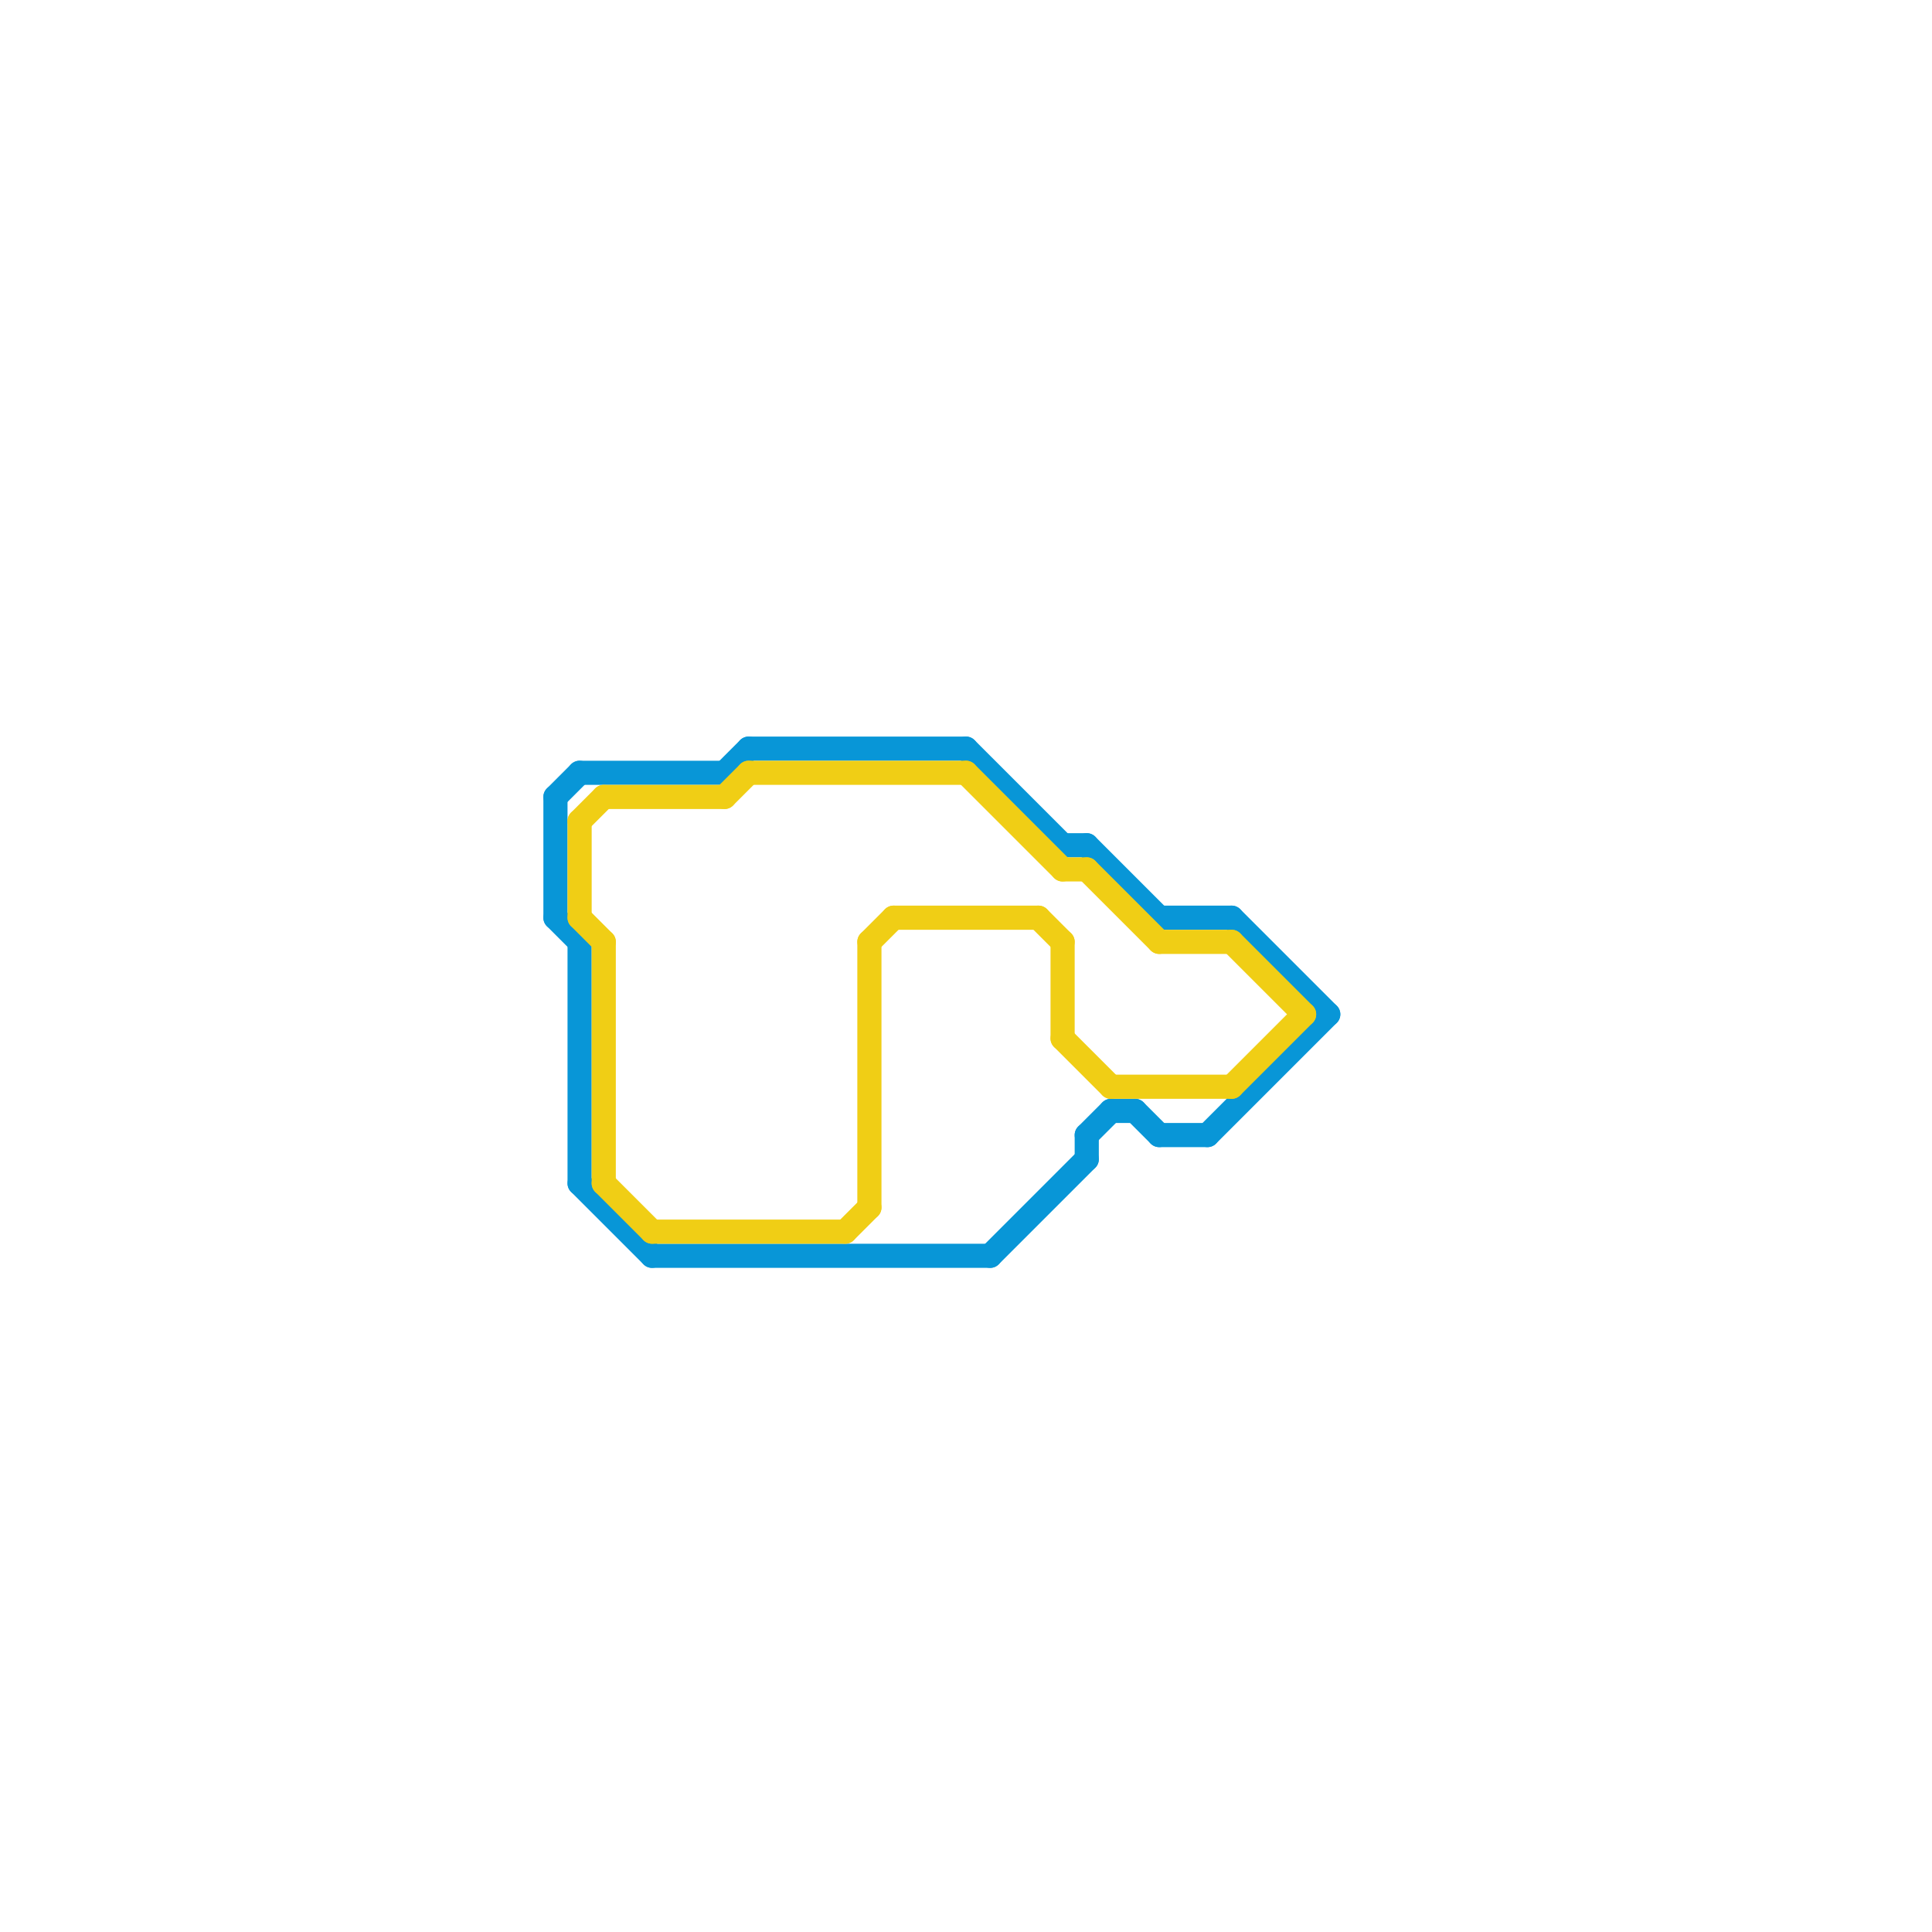 
<svg version="1.1" xmlns="http://www.w3.org/2000/svg" viewBox="0 0 80 80">
<style>text { font: 1px Helvetica; font-weight: 600; white-space: pre; dominant-baseline: central; } line { stroke-width: 1; fill: none; stroke-linecap: round; stroke-linejoin: round; } .c0 { stroke: #0896d7 } .c1 { stroke: #f0ce15 } .w1 { stroke-width: 1; }</style><defs><g id="wm-xf"><circle r="1.2" fill="#000"/><circle r="0.9" fill="#fff"/><circle r="0.6" fill="#000"/><circle r="0.3" fill="#fff"/></g><g id="wm"><circle r="0.6" fill="#000"/><circle r="0.3" fill="#fff"/></g></defs><line class="c0 " x1="40" y1="31" x2="44" y2="35"/><line class="c0 " x1="51" y1="38" x2="55" y2="42"/><line class="c0 " x1="47" y1="46" x2="48" y2="47"/><line class="c0 " x1="44" y1="35" x2="45" y2="35"/><line class="c0 " x1="23" y1="33" x2="24" y2="32"/><line class="c0 " x1="24" y1="49" x2="27" y2="52"/><line class="c0 " x1="41" y1="52" x2="45" y2="48"/><line class="c0 " x1="23" y1="38" x2="24" y2="39"/><line class="c0 " x1="48" y1="47" x2="50" y2="47"/><line class="c0 " x1="24" y1="39" x2="24" y2="49"/><line class="c0 " x1="45" y1="47" x2="45" y2="48"/><line class="c0 " x1="45" y1="35" x2="48" y2="38"/><line class="c0 " x1="31" y1="31" x2="40" y2="31"/><line class="c0 " x1="50" y1="47" x2="55" y2="42"/><line class="c0 " x1="23" y1="33" x2="23" y2="38"/><line class="c0 " x1="46" y1="46" x2="47" y2="46"/><line class="c0 " x1="48" y1="38" x2="51" y2="38"/><line class="c0 " x1="27" y1="52" x2="41" y2="52"/><line class="c0 " x1="45" y1="47" x2="46" y2="46"/><line class="c0 " x1="30" y1="32" x2="31" y2="31"/><line class="c0 " x1="24" y1="32" x2="30" y2="32"/><line class="c1 " x1="40" y1="32" x2="44" y2="36"/><line class="c1 " x1="31" y1="32" x2="40" y2="32"/><line class="c1 " x1="51" y1="45" x2="54" y2="42"/><line class="c1 " x1="36" y1="39" x2="37" y2="38"/><line class="c1 " x1="51" y1="39" x2="54" y2="42"/><line class="c1 " x1="30" y1="33" x2="31" y2="32"/><line class="c1 " x1="24" y1="34" x2="24" y2="38"/><line class="c1 " x1="24" y1="38" x2="25" y2="39"/><line class="c1 " x1="37" y1="38" x2="43" y2="38"/><line class="c1 " x1="25" y1="33" x2="30" y2="33"/><line class="c1 " x1="25" y1="49" x2="27" y2="51"/><line class="c1 " x1="43" y1="38" x2="44" y2="39"/><line class="c1 " x1="24" y1="34" x2="25" y2="33"/><line class="c1 " x1="44" y1="39" x2="44" y2="43"/><line class="c1 " x1="44" y1="43" x2="46" y2="45"/><line class="c1 " x1="46" y1="45" x2="51" y2="45"/><line class="c1 " x1="48" y1="39" x2="51" y2="39"/><line class="c1 " x1="27" y1="51" x2="35" y2="51"/><line class="c1 " x1="36" y1="39" x2="36" y2="50"/><line class="c1 " x1="45" y1="36" x2="48" y2="39"/><line class="c1 " x1="44" y1="36" x2="45" y2="36"/><line class="c1 " x1="25" y1="39" x2="25" y2="49"/><line class="c1 " x1="35" y1="51" x2="36" y2="50"/>
</svg>
